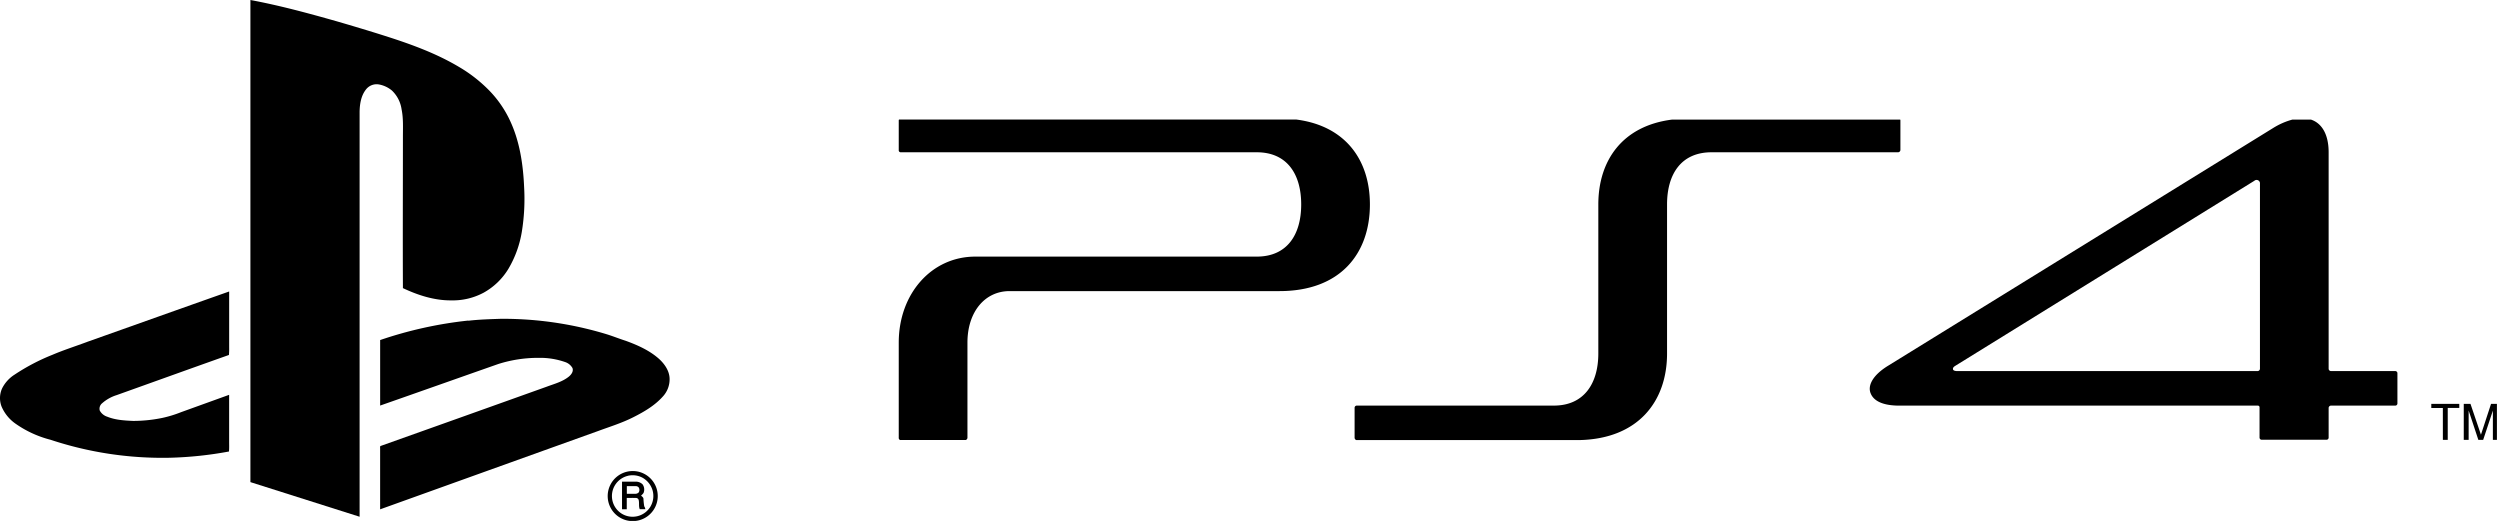 <svg xmlns="http://www.w3.org/2000/svg" viewBox="0 0 971.91 202.52"><path d="M970.71,46.5H349.4V172.27H971.91V46.5ZM945.2,157h10.88v1.61h-4.49V171H949.7v-12.4h-4.49Z" fill="none"/><path d="M949.7,171h1.89v-12.4h4.49V157H945.2v1.61h4.49Z"/><path d="M970.71,46.5H349.4V172.27H971.91V46.5ZM957.82,157h2.62l4.06,12,3.93-12h2.28v14h-1.57V159.58L965.37,171h-1.88l-3.77-11.38V171h-1.89V157Z" fill="none"/><path d="M959.72,159.58,963.49,171h1.88l3.77-11.38V171h1.57V157h-2.28l-3.93,12-4.07-12h-2.61v14h1.9ZM648.09,137.4V79.48c0-11.82,5.52-20.28,17.28-20.28h72.56a.94.94,0,0,0,.88-.88V46.79a1,1,0,0,0-.07-.29H650c-19.23,2.44-28.63,15.85-28.63,33V137.4c0,11.82-5.67,20.28-17.27,20.28H527.49a.85.85,0,0,0-.87.88v11.52a1,1,0,0,0,.64,1h87c22.67-.59,33.83-15.07,33.83-33.65ZM350,171.05h25.48a1,1,0,0,0,.63-1V133.17c0-11.82,6.68-20,16.4-20H497.44c23.66,0,35.13-14.59,35.13-33.7,0-17.13-9.39-30.54-28.63-33H349.52a.62.62,0,0,0-.12.29V58.32a.78.78,0,0,0,.87.88H488.59c11.75,0,17.27,8.46,17.27,20.28s-5.52,20.28-17.27,20.28H379.15c-17,0-29.75,14.45-29.75,33.41v36.92a.92.92,0,0,0,.59,1Z"/><path d="M760.86,144.26H877.71a1,1,0,0,0,.88-.87V71.45a1.32,1.32,0,0,0-2.19-1.16L760.15,142.22c-.74.44-1,.87-.87,1.46.13.29.58.58,1.58.58Z" fill="none"/><path d="M738.38,157.69H877.72a.66.66,0,0,1,.71.58v11.82a.84.84,0,0,0,.87.87h25.12a.83.83,0,0,0,.87-.87V158.56a.94.94,0,0,1,.87-.87h25a.84.84,0,0,0,.87-.88V145.14a.84.84,0,0,0-.87-.88h-25a.94.94,0,0,1-.87-.87V59.2c0-6.87-2.56-11.25-6.85-12.7h-7.27a27.78,27.78,0,0,0-7.36,3.21L733.74,142.36c-5.81,3.65-7.85,7.73-6.39,10.8,1.16,2.63,4.49,4.53,11,4.53Zm21.77-15.47L876.4,70.29a1.32,1.32,0,0,1,2.19,1.16v71.94a.94.94,0,0,1-.87.87H760.87c-1,0-1.46-.29-1.59-.58-.16-.59.13-1,.87-1.46Z"/><path d="M97.35,0c11.32,2.11,22.45,5.13,33.52,8.27C137.2,10.11,143.52,12,149.8,14c9.86,3.14,19.68,6.69,28.61,12a56.22,56.22,0,0,1,11.12,8.52,42.33,42.33,0,0,1,8.61,12.09c3.89,8.13,5.23,17.21,5.62,26.14a79.69,79.69,0,0,1-.91,17.46,41.37,41.37,0,0,1-5.19,14.28,25.93,25.93,0,0,1-9.63,9.29,25.41,25.41,0,0,1-12.53,3c-6.58.07-13-2-18.86-4.77-.1-19.63,0-39.25,0-58.87,0-3.55.2-7.13-.52-10.64a12.49,12.49,0,0,0-3.74-7.29,10.9,10.9,0,0,0-5.08-2.38,5.22,5.22,0,0,0-5,1.93c-1.92,2.4-2.42,5.57-2.5,8.55q0,78.8,0,157.58L97.35,187.43q0-93.72,0-187.43ZM33.83,132.93c18.43-6.53,36.83-13.11,55.26-19.61,0,7.23,0,14.46,0,21.7A26.41,26.41,0,0,1,89,138c-14.57,5.16-29.11,10.41-43.66,15.61a15.5,15.5,0,0,0-5.64,3.17,2.72,2.72,0,0,0-.92,2.82A5,5,0,0,0,41.7,162c3.19,1.3,6.68,1.48,10.08,1.64a56.71,56.71,0,0,0,11.32-1.17,45.69,45.69,0,0,0,7.31-2.24q9.33-3.37,18.67-6.74c0,6.12,0,12.24,0,18.37,0,1.22.06,2.45-.07,3.67a145.1,145.1,0,0,1-23.16,2.43,138.21,138.21,0,0,1-46.22-7,41.53,41.53,0,0,1-13.79-6.39A15.61,15.61,0,0,1,.59,158a9.09,9.09,0,0,1,.27-7.09,13.5,13.5,0,0,1,4.8-5.26,79.88,79.88,0,0,1,14.71-7.71c4.41-1.88,9-3.34,13.46-5Z"/><path d="M182.06,124.69c4.18-.49,8.39-.6,12.59-.75a138.36,138.36,0,0,1,40.93,5.92c2.59.78,5.1,1.81,7.68,2.63,4.61,1.68,9.22,3.72,12.91,7,2.21,2,4.13,4.75,4.15,7.85a9.81,9.81,0,0,1-2.65,6.83c-3.13,3.5-7.25,5.91-11.4,8-4.41,2.25-9.15,3.7-13.78,5.41q-42.36,15.21-84.71,30.43c0-7.92,0-15.82,0-23.73,0-.31-.13-.86.32-.95q32.22-11.46,64.45-23c2.9-1.09,6-1.87,8.5-3.84,1-.8,2-2.06,1.5-3.42a5.13,5.13,0,0,0-2.89-2.33,29.5,29.5,0,0,0-10.13-1.62,51.07,51.07,0,0,0-15.86,2.41c-15.3,5.37-30.57,10.79-45.88,16.14q0-12.74,0-25.47a157.73,157.73,0,0,1,34.28-7.58Zm62.78,58.5a9.73,9.73,0,1,1-7.82,5.87,9.72,9.72,0,0,1,7.82-5.87Zm-.73,1.79a8.08,8.08,0,0,0-2.53,14.64,8.07,8.07,0,0,0,12.13-8.94,8.3,8.3,0,0,0-4-5,8.12,8.12,0,0,0-5.6-.71Z"/><path d="M241.8,187.25H247a3.76,3.76,0,0,1,2.77,1,3.41,3.41,0,0,1,.56,2.94c-.11.66-.68,1.05-1.1,1.5.36.33.83.63.92,1.16a23.72,23.72,0,0,0,.31,3,2.43,2.43,0,0,1,.42,1.12c-.72,0-1.44,0-2.16,0-.49-1.15-.13-2.43-.43-3.61a1.08,1.08,0,0,0-1.09-.77c-1.18-.05-2.37,0-3.54,0,0,1.47,0,2.94,0,4.4h-1.84c0-3.6,0-7.19,0-10.78Zm1.89,1.71v3c1.05,0,2.1,0,3.16,0a1.8,1.8,0,0,0,1.47-.54,1.87,1.87,0,0,0,0-1.9A1.49,1.49,0,0,0,247,189c-1.12,0-2.24,0-3.35,0Z"/></svg>